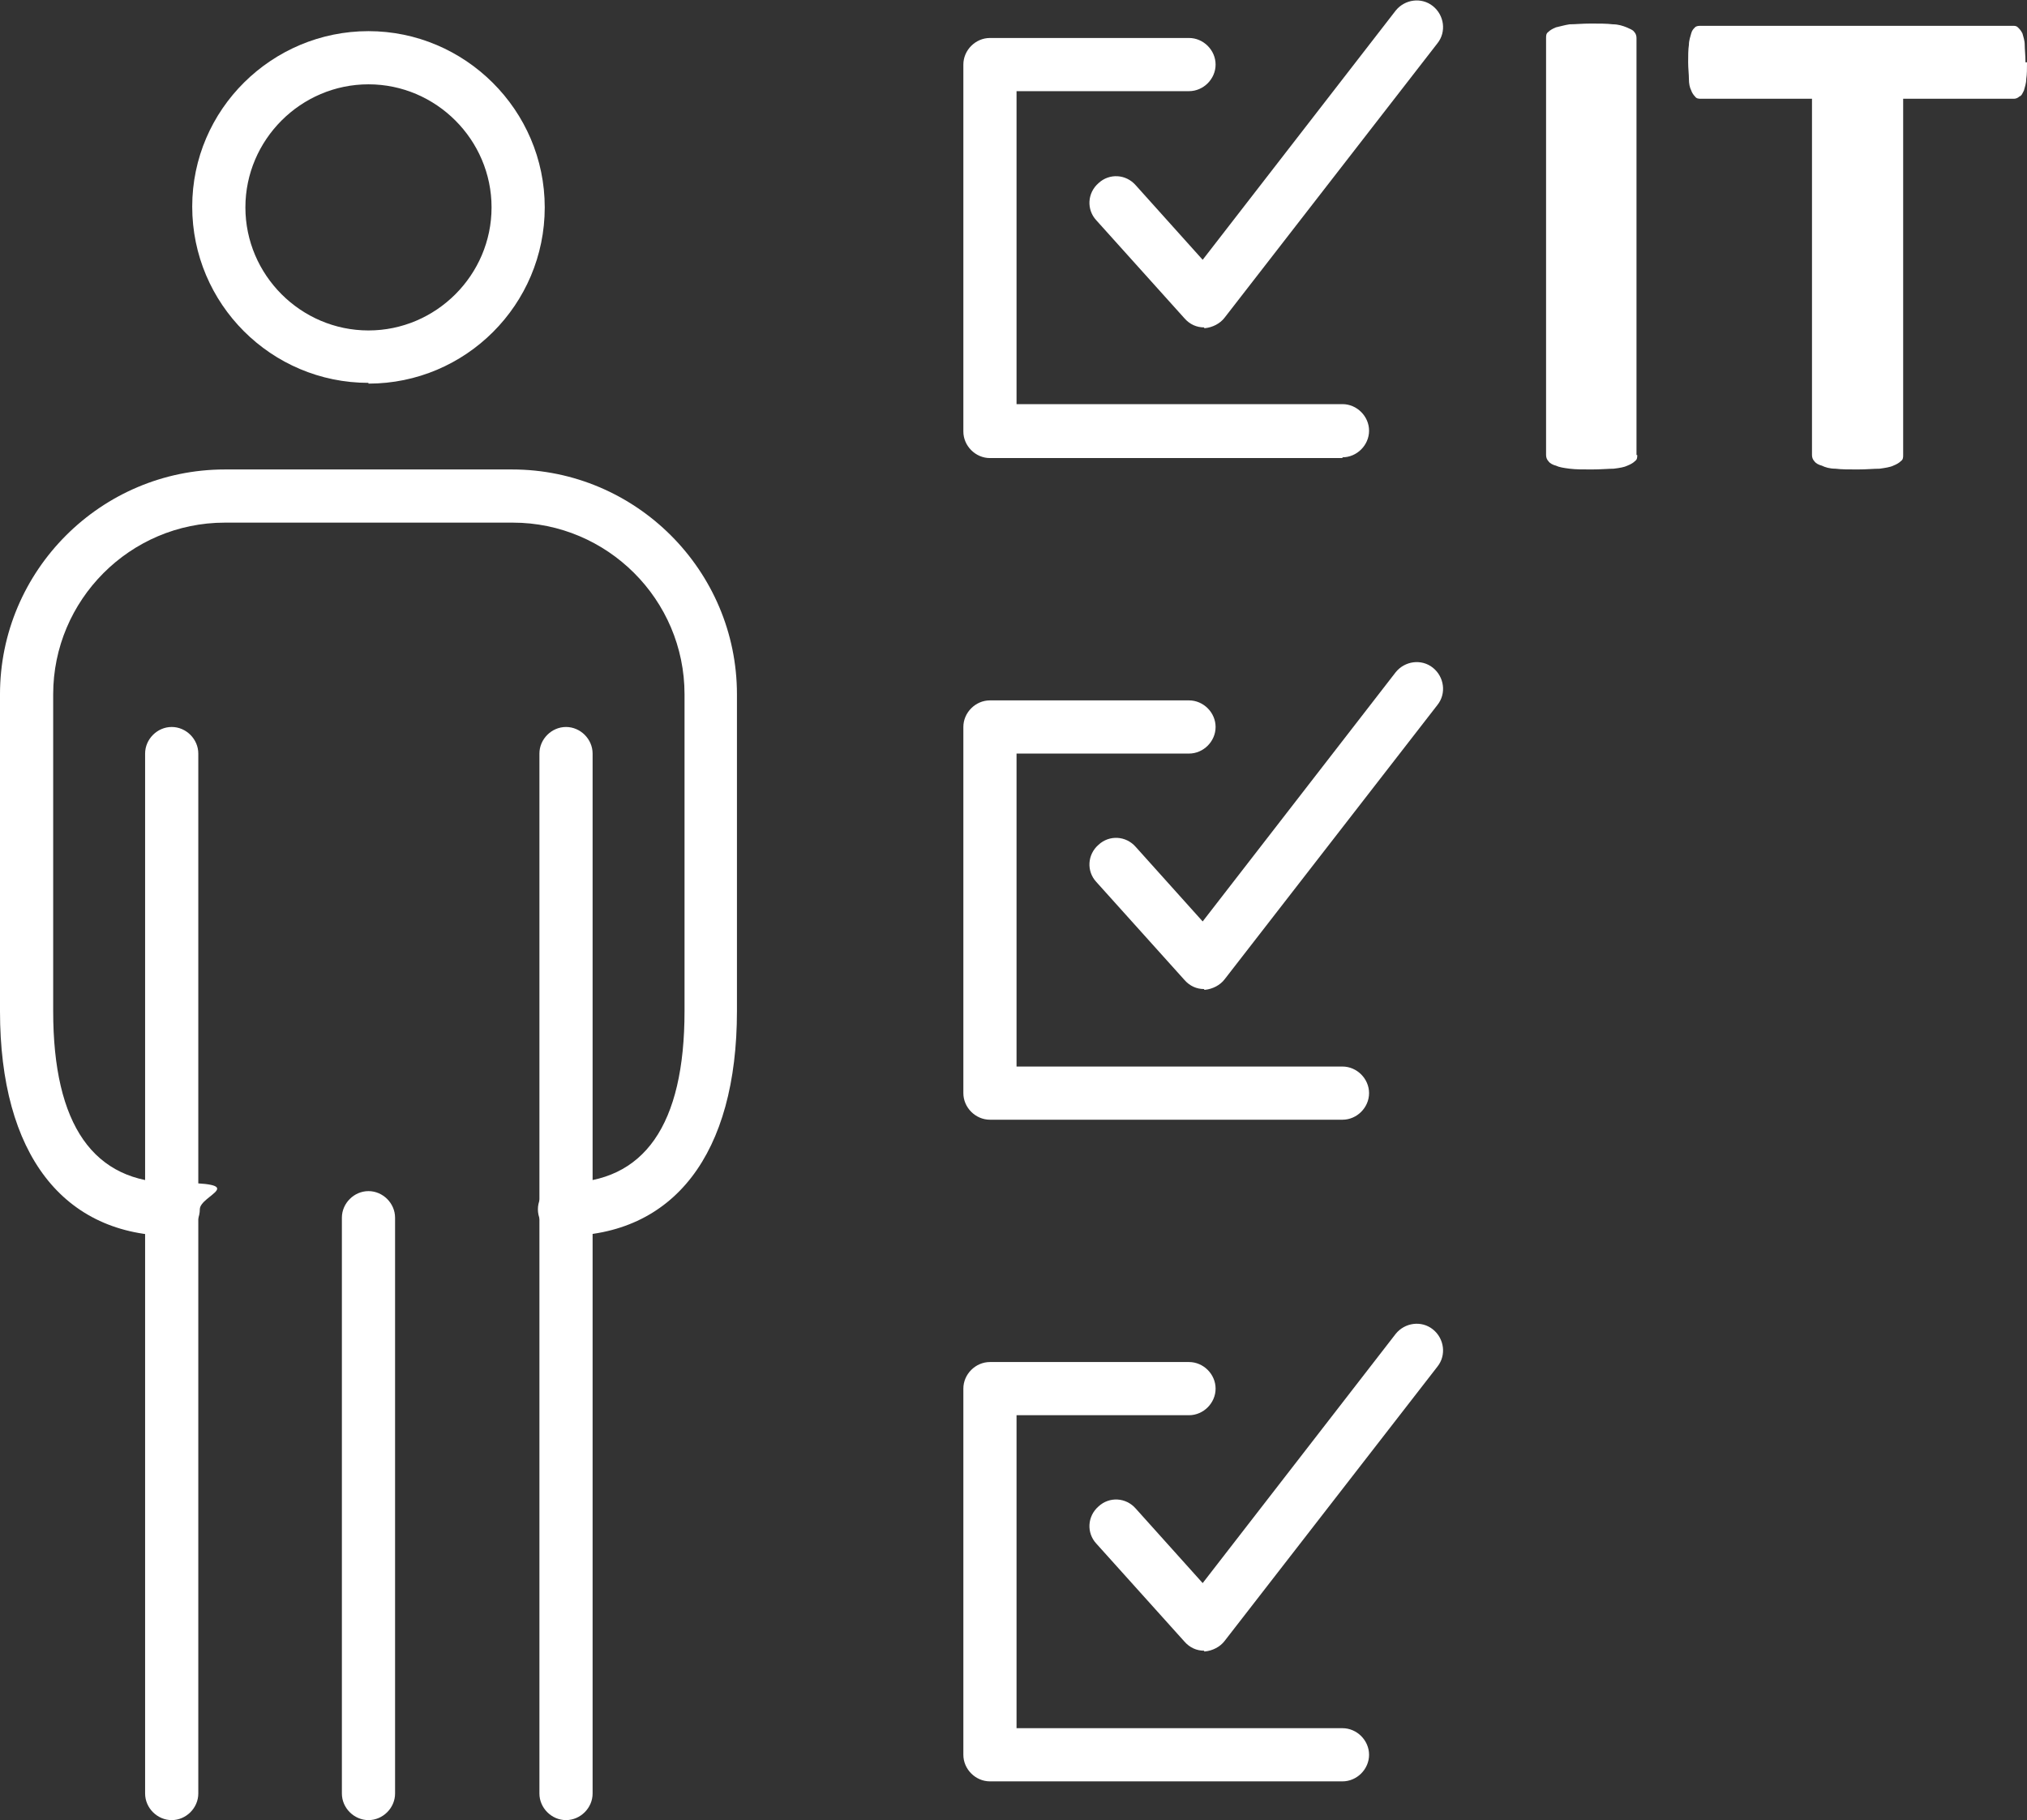 <?xml version="1.0" encoding="UTF-8"?>
<svg id="_Шар_1" data-name="Шар_1" xmlns="http://www.w3.org/2000/svg" version="1.1" viewBox="0 0 266.8 239.6">
  <rect x="0" y="0" width="266.8" height="239.6" fill="#333333" stroke="none"/>
  <!-- Generator: Adobe Illustrator 29.0.1, SVG Export Plug-In . SVG Version: 2.1.0 Build 192)  -->
  <defs>
    <style>
      .st0 {
        fill: #fff;
      }
    </style>
  </defs>
  <g>
    <g>
      <path class="st0" d="M176.7,60.3h-46.4c-1.9,0-3.5-1.6-3.5-3.5V8.5c0-1.9,1.6-3.5,3.5-3.5h26.2c1.9,0,3.5,1.6,3.5,3.5s-1.6,3.5-3.5,3.5h-22.7v41.2h42.9c1.9,0,3.5,1.6,3.5,3.5s-1.6,3.5-3.5,3.5Z"/>
      <path class="st0" d="M158.5,43.1c-1,0-1.9-.4-2.6-1.2l-11.6-12.9c-1.3-1.4-1.2-3.6.3-4.9,1.4-1.3,3.6-1.2,4.9.3l8.8,9.8L183.7,1.4c1.2-1.5,3.4-1.8,4.9-.6,1.5,1.2,1.8,3.4.6,4.9l-28,36.1c-.6.8-1.6,1.3-2.6,1.4,0,0,0,0-.1,0Z"/>
    </g>
    <g>
      <path class="st0" d="M176.7,147.4h-46.4c-1.9,0-3.5-1.6-3.5-3.5v-48.2c0-1.9,1.6-3.5,3.5-3.5h26.2c1.9,0,3.5,1.6,3.5,3.5s-1.6,3.5-3.5,3.5h-22.7v41.2h42.9c1.9,0,3.5,1.6,3.5,3.5s-1.6,3.5-3.5,3.5Z"/>
      <path class="st0" d="M158.5,130.2c-1,0-1.9-.4-2.6-1.2l-11.6-12.9c-1.3-1.4-1.2-3.6.3-4.9,1.4-1.3,3.6-1.2,4.9.3l8.8,9.8,25.4-32.8c1.2-1.5,3.4-1.8,4.9-.6,1.5,1.2,1.8,3.4.6,4.9l-28,36.1c-.6.8-1.6,1.3-2.6,1.4,0,0,0,0-.1,0Z"/>
    </g>
    <g>
      <path class="st0" d="M176.7,234.5h-46.4c-1.9,0-3.5-1.6-3.5-3.5v-48.2c0-1.9,1.6-3.5,3.5-3.5h26.2c1.9,0,3.5,1.6,3.5,3.5s-1.6,3.5-3.5,3.5h-22.7v41.2h42.9c1.9,0,3.5,1.6,3.5,3.5s-1.6,3.5-3.5,3.5Z"/>
      <path class="st0" d="M158.5,217.3c-1,0-1.9-.4-2.6-1.2l-11.6-12.9c-1.3-1.4-1.2-3.6.3-4.9,1.4-1.3,3.6-1.2,4.9.3l8.8,9.8,25.4-32.8c1.2-1.5,3.4-1.8,4.9-.6,1.5,1.2,1.8,3.4.6,4.9l-28,36.1c-.6.8-1.6,1.3-2.6,1.4,0,0,0,0-.1,0Z"/>
    </g>
  </g>
  <g>
    <path class="st0" d="M48.5,50.4c-12.8,0-23.2-10.4-23.2-23.2S35.8,4.1,48.5,4.1s23.2,10.4,23.2,23.2-10.4,23.2-23.2,23.2ZM48.5,11.1c-8.9,0-16.2,7.3-16.2,16.2s7.3,16.2,16.2,16.2,16.2-7.3,16.2-16.2-7.3-16.2-16.2-16.2Z"/>
    <path class="st0" d="M74.3,162.7c-1.9,0-3.5-1.6-3.5-3.5s1.6-3.5,3.5-3.5c10.5,0,15.8-7.6,15.8-22.6v-41.7c0-12.5-10.2-22.6-22.6-22.6H29.6c-12.5,0-22.6,10.2-22.6,22.6v41.7c0,15,5.3,22.6,15.8,22.6s3.5,1.6,3.5,3.5-1.6,3.5-3.5,3.5c-14.5,0-22.8-10.8-22.8-29.6v-41.7c0-16.3,13.3-29.6,29.6-29.6h37.8c16.3,0,29.6,13.3,29.6,29.6v41.7c0,18.8-8.3,29.6-22.8,29.6Z"/>
    <g>
      <path class="st0" d="M74.5,239.6c-1.9,0-3.5-1.6-3.5-3.5V99.2c0-1.9,1.6-3.5,3.5-3.5s3.5,1.6,3.5,3.5v136.9c0,1.9-1.6,3.5-3.5,3.5Z"/>
      <path class="st0" d="M48.5,239.6c-1.9,0-3.5-1.6-3.5-3.5v-75.8c0-1.9,1.6-3.5,3.5-3.5s3.5,1.6,3.5,3.5v75.8c0,1.9-1.6,3.5-3.5,3.5Z"/>
      <path class="st0" d="M22.6,239.6c-1.9,0-3.5-1.6-3.5-3.5V99.2c0-1.9,1.6-3.5,3.5-3.5s3.5,1.6,3.5,3.5v136.9c0,1.9-1.6,3.5-3.5,3.5Z"/>
    </g>
  </g>
  <g>
    <path class="st0" d="M215.5,59.9c0,.3,0,.6-.3.8-.2.2-.5.4-1,.6-.4.2-1,.3-1.8.4-.7,0-1.7.1-2.9.1s-2.1,0-2.9-.1-1.4-.2-1.8-.4c-.4-.1-.8-.3-1-.6-.2-.2-.3-.5-.3-.8V5c0-.3,0-.6.3-.8.2-.2.5-.4,1-.6.5-.1,1.1-.3,1.8-.4.7,0,1.7-.1,2.8-.1s2.1,0,2.9.1c.7,0,1.3.2,1.8.4.4.2.8.3,1,.6.2.2.3.5.3.8v54.9Z"/>
    <path class="st0" d="M266.8,8.2c0,.9,0,1.6-.1,2.2,0,.6-.2,1.1-.3,1.5-.2.4-.3.7-.6.8-.2.2-.5.3-.7.3h-14.6v46.9c0,.3,0,.6-.3.8-.2.2-.5.4-1,.6-.4.2-1.1.3-1.8.4-.8,0-1.7.1-2.9.1s-2.1,0-2.9-.1c-.8,0-1.4-.2-1.8-.4-.4-.1-.8-.3-1-.6-.2-.2-.3-.5-.3-.8V13h-14.6c-.3,0-.6,0-.8-.3-.2-.2-.4-.5-.5-.8-.2-.4-.3-.9-.3-1.5,0-.6-.1-1.4-.1-2.2s0-1.7.1-2.3c0-.6.2-1.1.3-1.5.1-.4.3-.6.5-.8.2-.2.5-.2.8-.2h41c.3,0,.5,0,.7.2.2.2.4.4.6.8.1.4.3.9.3,1.5,0,.6.1,1.4.1,2.3Z"/>
  </g>
</svg>